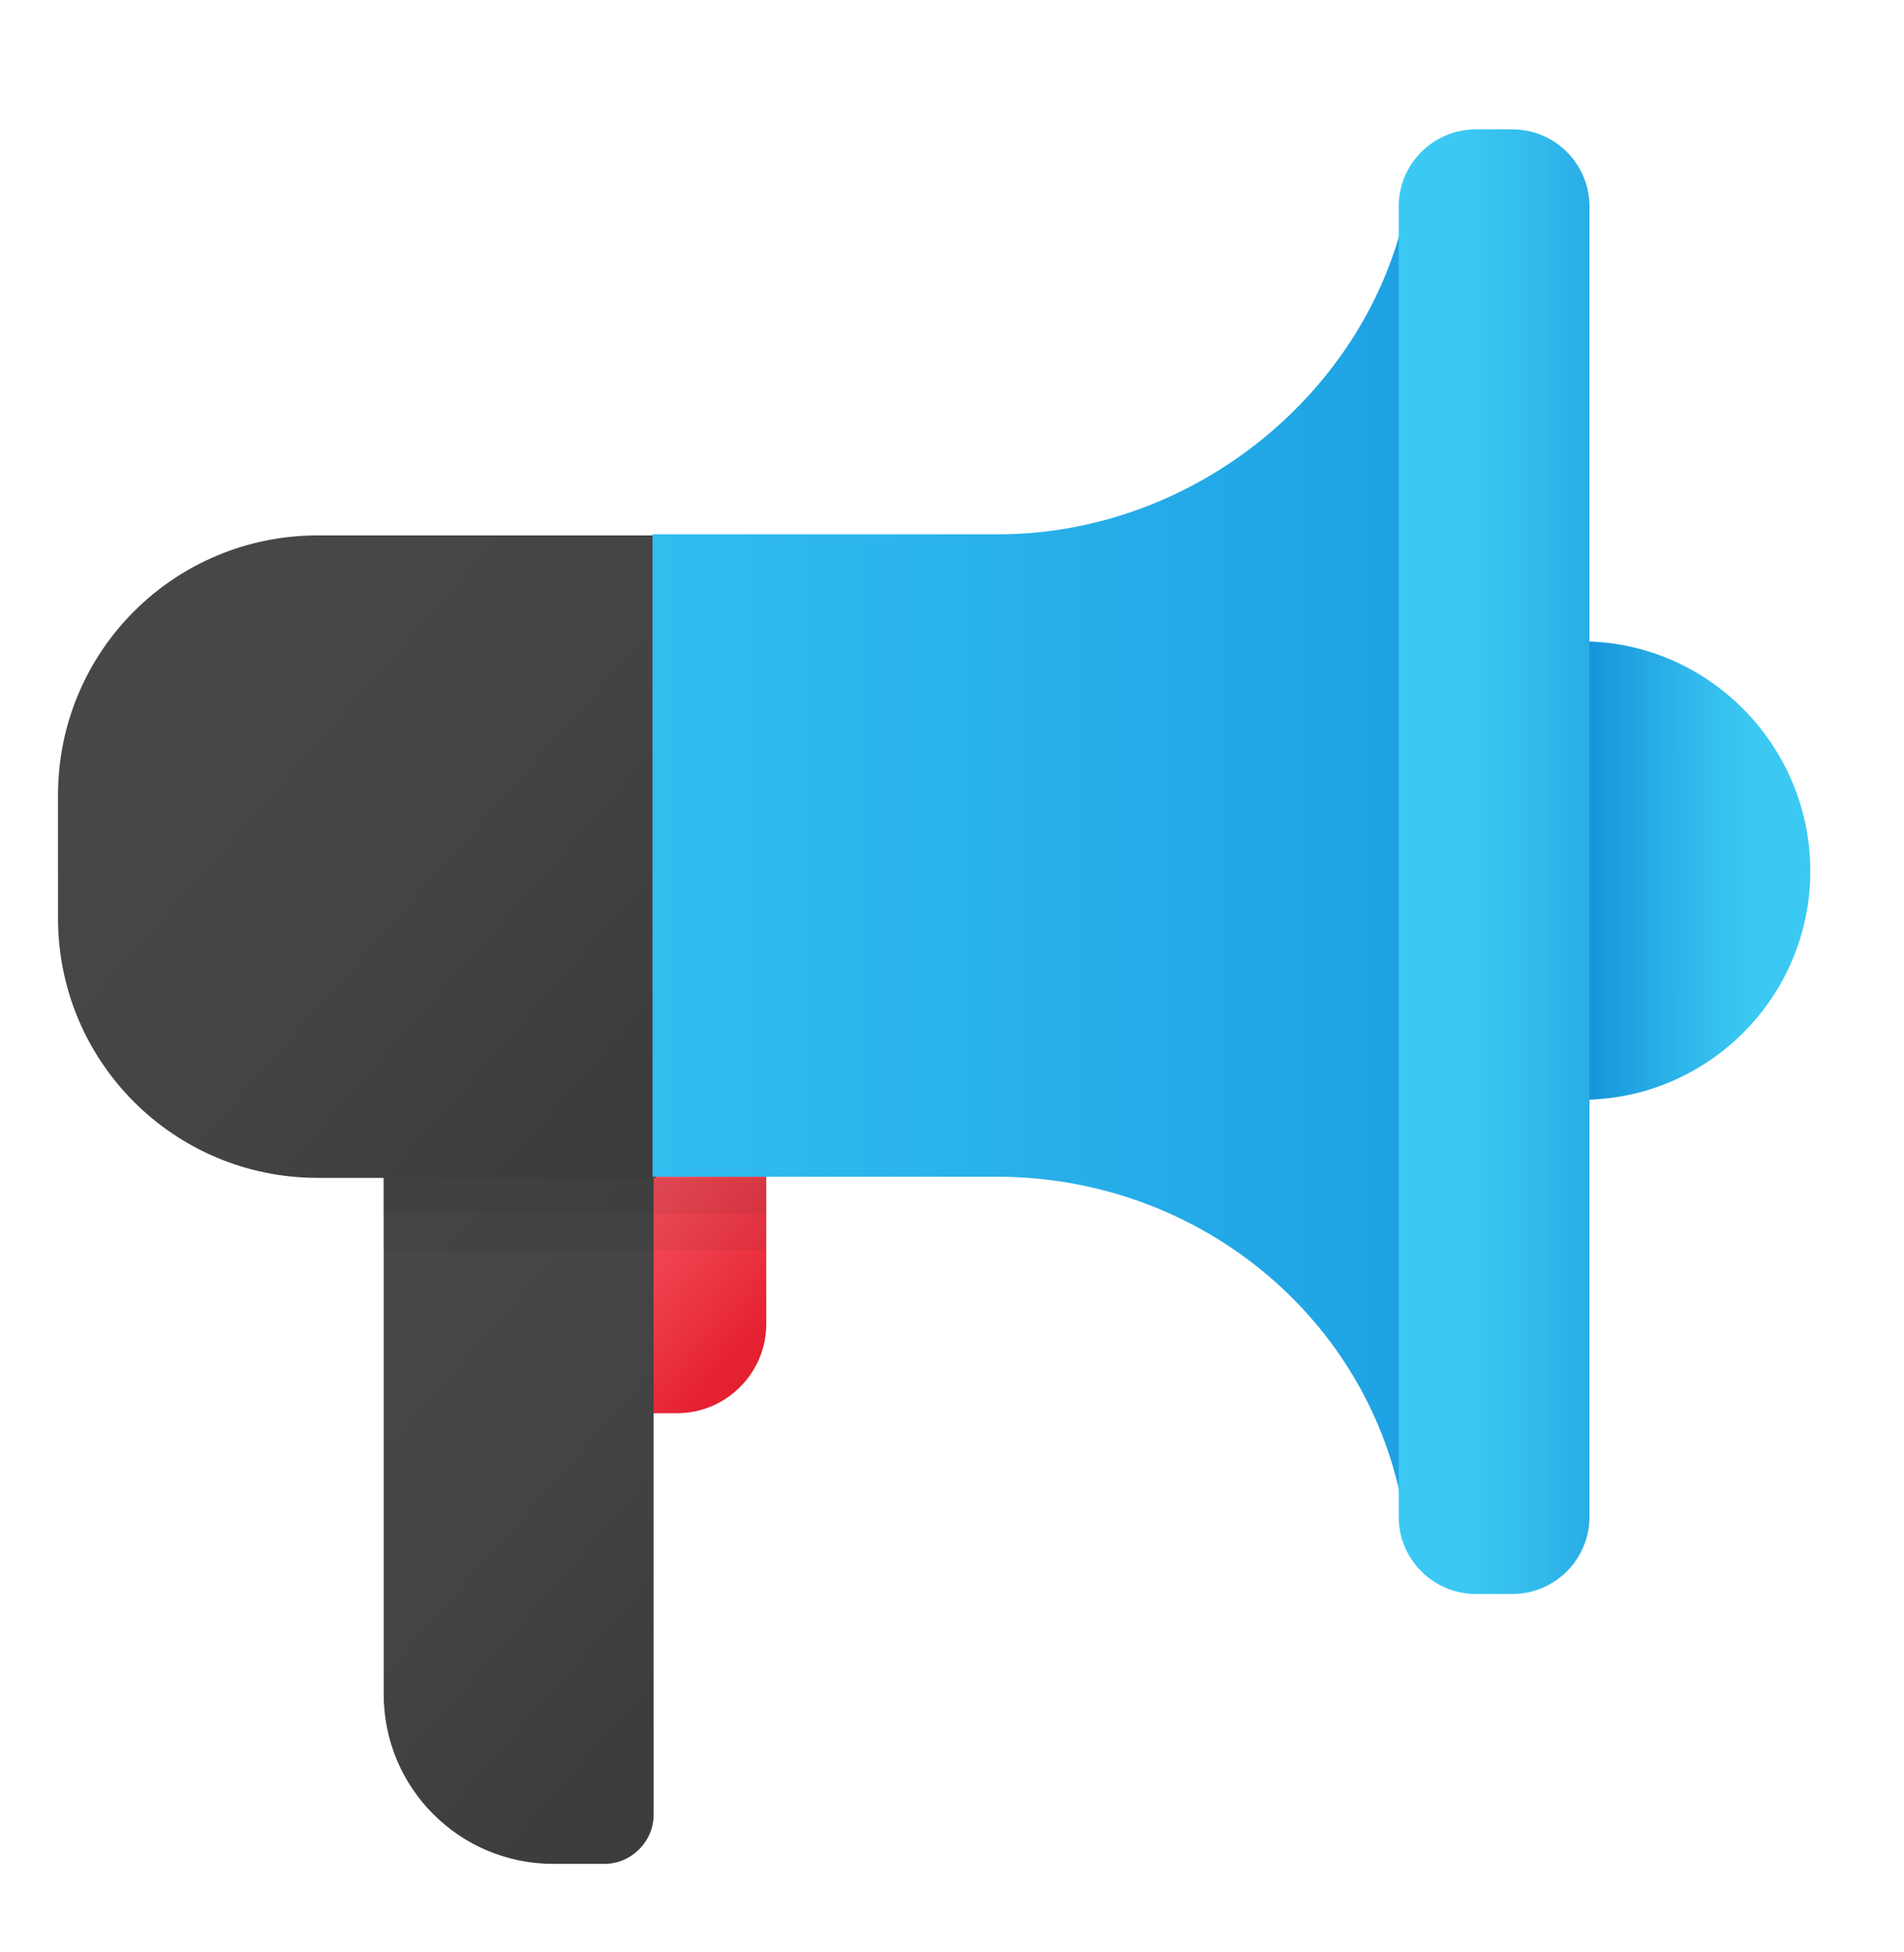 <?xml version="1.0" encoding="utf-8"?>
<!-- Generator: Adobe Illustrator 24.2.3, SVG Export Plug-In . SVG Version: 6.00 Build 0)  -->
<svg version="1.1" id="Layer_1" xmlns="http://www.w3.org/2000/svg" xmlns:xlink="http://www.w3.org/1999/xlink" x="0px" y="0px"
	 viewBox="0 0 170.7 175" style="enable-background:new 0 0 170.7 175;" xml:space="preserve">
<style type="text/css">
	.st0{fill:url(#SVGID_1_);}
	.st1{fill:url(#SVGID_2_);}
	.st2{fill:url(#SVGID_3_);}
	.st3{fill:url(#SVGID_4_);}
	.st4{fill:url(#SVGID_5_);}
	.st5{fill:url(#SVGID_6_);}
	.st6{opacity:5.000000e-02;enable-background:new    ;}
</style>
<linearGradient id="SVGID_1_" gradientUnits="userSpaceOnUse" x1="55.865" y1="1013.961" x2="68.066" y2="1024.709" gradientTransform="matrix(1 0 0 1 0 -904.72)">
	<stop  offset="0" style="stop-color:#F44F5A"/>
	<stop  offset="0.44" style="stop-color:#EE3D4A"/>
	<stop  offset="1" style="stop-color:#E52030"/>
</linearGradient>
<path class="st0" d="M58.5,104.5h10.2v14.2c0,4.4-3.6,8-8,8h-3.1v-22.2H58.5z"/>
<linearGradient id="SVGID_2_" gradientUnits="userSpaceOnUse" x1="30.127" y1="1022.063" x2="65.937" y2="1053.603" gradientTransform="matrix(1 0 0 1 0 -904.72)">
	<stop  offset="0" style="stop-color:#464746"/>
	<stop  offset="0.49" style="stop-color:#434443"/>
	<stop  offset="1" style="stop-color:#3B3C3B"/>
</linearGradient>
<path class="st1" d="M34.3,104.5h24.3v58.2c0,2.4-2,4.4-4.4,4.4h-4.6c-8.4,0-15.2-6.8-15.2-15.2l0,0V104.5z"/>
<linearGradient id="SVGID_3_" gradientUnits="userSpaceOnUse" x1="110.49" y1="953.66" x2="130.61" y2="953.66" gradientTransform="matrix(1 0 0 1 31.32 -875.6)">
	<stop  offset="0" style="stop-color:#1591D8"/>
	<stop  offset="7.000000e-02" style="stop-color:#1997DB"/>
	<stop  offset="0.52" style="stop-color:#32BBEC"/>
	<stop  offset="0.76" style="stop-color:#3BC9F3"/>
</linearGradient>
<path class="st2" d="M141.8,57.5v41.1c11.3,0,20.5-9.2,20.5-20.5S153.1,57.5,141.8,57.5z"/>
<linearGradient id="SVGID_4_" gradientUnits="userSpaceOnUse" x1="17.675" y1="962.568" x2="60.215" y2="1000.038" gradientTransform="matrix(1 0 0 1 0 -904.72)">
	<stop  offset="0" style="stop-color:#464746"/>
	<stop  offset="0.49" style="stop-color:#434443"/>
	<stop  offset="1" style="stop-color:#3B3C3B"/>
</linearGradient>
<path class="st3" d="M28.5,48h30.3v57.6H28.5c-12.9,0-23.3-10.4-23.3-23.3c0,0,0,0,0,0v-11C5.2,58.4,15.6,48,28.5,48L28.5,48z"/>
<linearGradient id="SVGID_5_" gradientUnits="userSpaceOnUse" x1="27.22" y1="953.225" x2="94.54" y2="953.225" gradientTransform="matrix(1 0 0 1 31.32 -875.6)">
	<stop  offset="0" style="stop-color:#32BDEF"/>
	<stop  offset="1" style="stop-color:#1EA2E4"/>
</linearGradient>
<path class="st4" d="M89.9,47.9H58.5v57.6h31.3c17.9,0.2,33,12.8,36,29.9V19.8C121.9,35.6,106.9,47.7,89.9,47.9z"/>
<linearGradient id="SVGID_6_" gradientUnits="userSpaceOnUse" x1="124.25" y1="981.97" x2="152.16" y2="981.97" gradientTransform="matrix(1 0 0 1 0 -904.72)">
	<stop  offset="0.24" style="stop-color:#3BC9F3"/>
	<stop  offset="0.48" style="stop-color:#32BBEC"/>
	<stop  offset="0.93" style="stop-color:#1997DB"/>
	<stop  offset="1" style="stop-color:#1591D8"/>
</linearGradient>
<path class="st5" d="M132.3,11.6h3.3c3.8,0,6.9,3.1,6.9,6.9V136c0,3.8-3.1,6.9-6.9,6.9h-3.3c-3.8,0-6.9-3.1-6.9-6.9V18.5
	C125.4,14.7,128.5,11.6,132.3,11.6z"/>
<rect x="34.3" y="105.6" class="st6" width="34.4" height="6.5"/>
<rect x="34.3" y="105.6" class="st6" width="34.4" height="3.2"/>
</svg>
